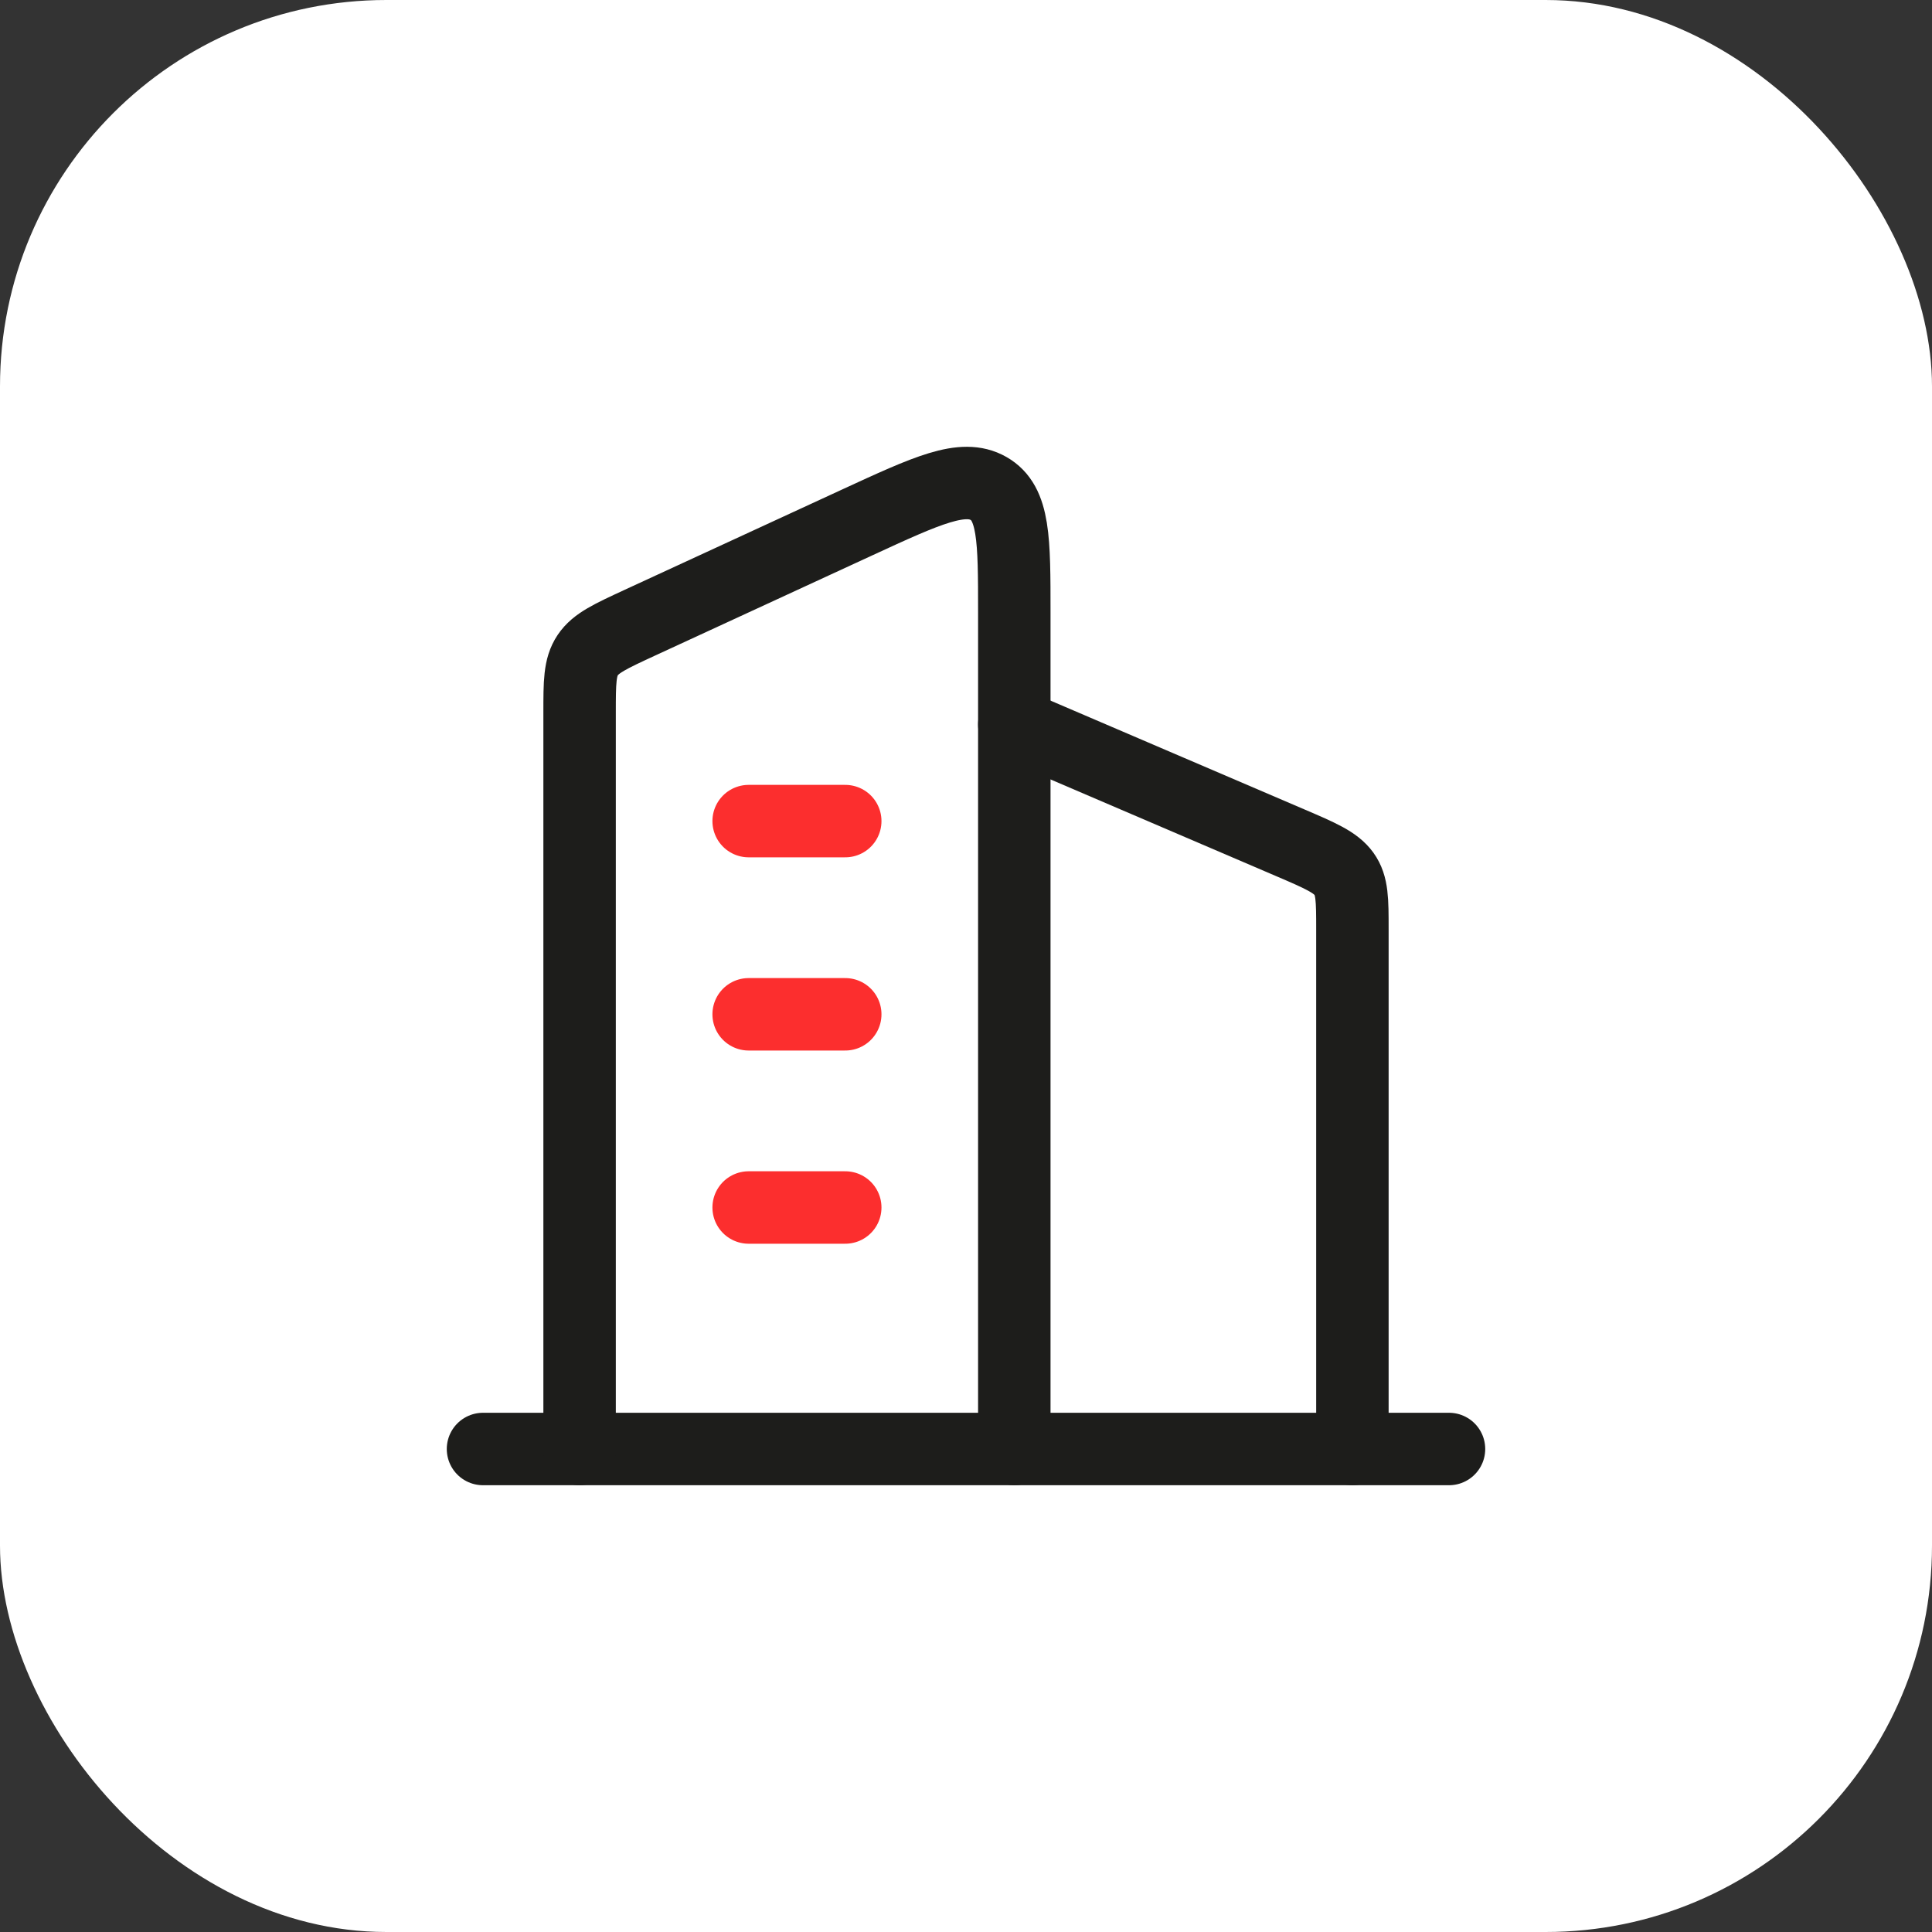 <svg width="40" height="40" viewBox="0 0 40 40" fill="none" xmlns="http://www.w3.org/2000/svg">
<rect x="0" y="0" width="40" height="40" fill="#333333" stroke="none"/>
<rect width="40" height="40" rx="8" fill="white"/>
<path d="M10 30L30 30" stroke="#1D1D1B" stroke-width="1.5" stroke-linecap="round" stroke-linejoin="round"/>
<path d="M12 30V14.751C12 14.127 12 13.815 12.168 13.564C12.336 13.313 12.639 13.174 13.244 12.894L17.744 10.818C19.203 10.145 19.933 9.809 20.466 10.113C21 10.417 21 11.17 21 12.675V30" stroke="#1D1D1B" stroke-width="1.5" stroke-linecap="round" stroke-linejoin="round"/>
<path d="M28 30V19.236C28 18.635 28 18.334 27.826 18.092C27.651 17.851 27.338 17.716 26.71 17.447L21 15" stroke="#1D1D1B" stroke-width="1.5" stroke-linecap="round" stroke-linejoin="round"/>
<path d="M15.5 17L17.5 17M15.5 21H17.5M15.5 25H17.5" stroke="#FC2E2E" stroke-width="1.5" stroke-linecap="round" stroke-linejoin="round"/>
</svg>
